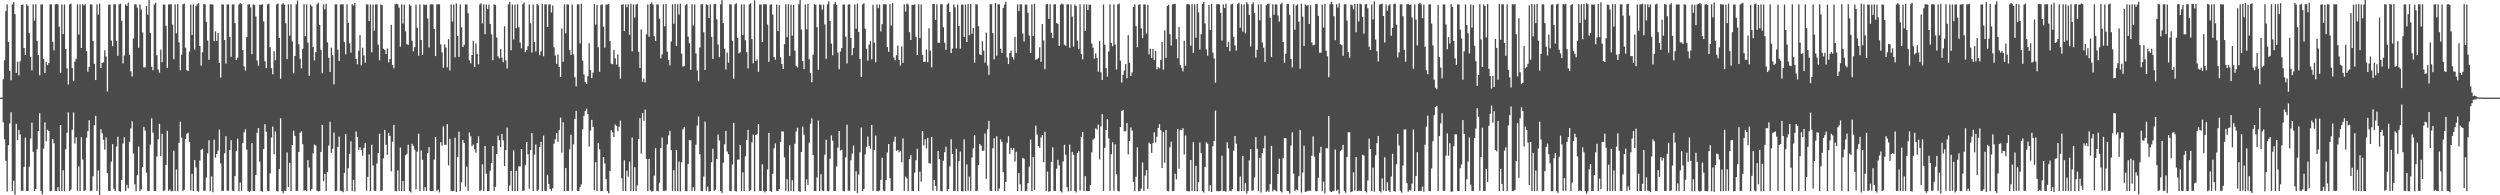 <?xml version="1.0" encoding="UTF-8"?>
<svg xmlns="http://www.w3.org/2000/svg" width="1920" height="150">
  <path d="M0 74.977h1v1.000H0zM1 74.979h1v1.000H1zM2 60.910h1v33.042H2zM3 46.208h1v60.784H3zM4 8.573h1v114.977H4zM5 3.343h1v143.695H5zM6 32.259h1v79.209H6zM7 54.544h1v40.293H7zM8 61.664h1v24.485H8zM9 3.358h1v143.306H9zM10 1.671h1v137.179H10zM11 10.928h1v138.505H11zM12 56.032h1v39.085H12zM13 47.409h1v60.209H13zM14 57.882h1v41.824H14zM15 47.112h1v56.088H15zM16 3.816h1v142.662H16zM17 3.414h1v143.156H17zM18 36.939h1v91.226H18zM19 42.172h1v63.614H19zM20 3.272h1v143.408H20zM21 4.480h1v142.224H21zM22 25.442h1v102.558H22zM23 43.712h1v62.667H23zM24 54.050h1v40.180H24zM25 3.360h1v113.213H25zM26 15.876h1v130.770H26zM27 3.268h1v141.988H27zM28 31.368h1v83.247H28zM29 42.345h1v58.321H29zM30 57.917h1v29.026H30zM31 3.361h1v143.397H31zM32 3.337h1v145.916H32zM33 45.225h1v68.935H33zM34 56.015h1v37.986H34zM35 47.508h1v60.985H35zM36 50.033h1v49.624H36zM37 48.431h1v52.151H37zM38 3.379h1v143.251H38zM39 3.334h1v143.288H39zM40 32.089h1v74.682H40zM41 38.728h1v71.374H41zM42 3.310h1v143.277H42zM43 2.906h1v143.803H43zM44 3.381h1v140.292H44zM45 20.508h1v126.109H45zM46 55.902h1v40.146H46zM47 3.425h1v143.166H47zM48 26.168h1v104.523H48zM49 3.400h1v143.435H49zM50 37.520h1v77.057H50zM51 52.492h1v49.428H51zM52 64.888h1v21.425H52zM53 3.387h1v143.281H53zM54 2.787h1v142.704H54zM55 52.335h1v47.235H55zM56 62.321h1v24.056H56zM57 47.251h1v63.010H57zM58 45.116h1v60.428H58zM59 3.326h1v143.168H59zM60 26.568h1v101.224H60zM61 3.320h1v143.344H61zM62 36.841h1v68.578H62zM63 3.298h1v119.174H63zM64 4.139h1v142.553H64zM65 3.258h1v142.878H65zM66 39.266h1v66.472H66zM67 55.146h1v45.514H67zM68 51.375h1v40.949H68zM69 3.351h1v143.248H69zM70 3.446h1v142.990H70zM71 31.544h1v103.820H71zM72 49.060h1v47.067H72zM73 61.516h1v27.452H73zM74 3.312h1v143.335H74zM75 11.212h1v119.684H75zM76 2.790h1v148.629H76zM77 52.211h1v47.021H77zM78 48.340h1v54.072H78zM79 47.839h1v59.543H79zM80 38.621h1v76.314H80zM81 43.354h1v62.208H81zM82 70.225h1v62.753H82zM83 3.533h1v143.071H83zM84 3.594h1v143.058H84zM85 31.202h1v92.938H85zM86 35.483h1v75.257H86zM87 3.287h1v141.697H87zM88 3.256h1v143.398H88zM89 31.371h1v81.176H89zM90 42.894h1v62.129H90zM91 3.383h1v143.344H91zM92 2.855h1v144.387H92zM93 15.954h1v122.251H93zM94 48.698h1v61.515H94zM95 42.657h1v62.751H95zM96 3.383h1v143.362H96zM97 4.516h1v137.461H97zM98 2.104h1v142.521H98zM99 42.136h1v66.757H99zM100 54.770h1v43.815H100zM101 58.710h1v34.371H101zM102 29.565h1v88.409H102zM103 3.299h1v138.302H103zM104 3.317h1v143.514H104zM105 5.843h1v128.774H105zM106 36.689h1v75.918H106zM107 3.349h1v143.384H107zM108 7.360h1v138.025H108zM109 24.949h1v103.281H109zM110 51.747h1v45.710H110zM111 51.710h1v48.581H111zM112 4.606h1v127.933H112zM113 11.343h1v135.197H113zM114 -1.205h1v147.872H114zM115 25.402h1v85.618H115zM116 51.244h1v39.629H116zM117 53.973h1v47.955H117zM118 3.530h1v143.124H118zM119 2.171h1v144.536H119zM120 42.465h1v77.675H120zM121 53.416h1v53.586H121zM122 55.800h1v39.347H122zM123 38.146h1v81.688H123zM124 47.748h1v55.018H124zM125 3.480h1v143.086H125zM126 3.576h1v142.723H126zM127 19.822h1v106.852H127zM128 52.183h1v48.242H128zM129 3.415h1v143.184H129zM130 3.273h1v142.130H130zM131 3.288h1v143.544H131zM132 18.881h1v127.924H132zM133 45.462h1v70.277H133zM134 3.409h1v143.236H134zM135 25.605h1v104.554H135zM136 3.171h1v143.734H136zM137 32.634h1v77.063H137zM138 53.985h1v39.487H138zM139 42.002h1v63.718H139zM140 3.372h1v143.256H140zM141 2.741h1v143.050H141zM142 36.611h1v70.163H142zM143 53.861h1v48.845H143zM144 54.557h1v47.399H144zM145 39.562h1v69.397H145zM146 3.588h1v142.702H146zM147 26.816h1v106.670H147zM148 3.443h1v143.256H148zM149 38.143h1v84.821H149zM150 4.691h1v123.858H150zM151 3.306h1v143.246H151zM152 2.353h1v144.854H152zM153 35.354h1v88.008H153zM154 50.409h1v64.635H154zM155 40.076h1v74.181H155zM156 3.147h1v143.406H156zM157 3.369h1v143.070H157zM158 16.769h1v119.619H158zM159 31.186h1v86.628H159zM160 45.961h1v61.758H160zM161 3.275h1v143.400H161zM162 3.355h1v132.108H162zM163 3.554h1v144.126H163zM164 31.617h1v75.651H164zM165 24.063h1v97.046H165zM166 31.419h1v86.831H166zM167 25.247h1v90.356H167zM168 48.348h1v51.237H168zM169 59.523h1v66.053H169zM170 3.338h1v143.251H170zM171 3.500h1v143.105H171zM172 30.731h1v86.999H172zM173 48.796h1v55.856H173zM174 3.444h1v142.883H174zM175 3.319h1v143.199H175zM176 28.357h1v86.875H176zM177 43.690h1v63.965H177zM178 3.417h1v143.010H178zM179 3.328h1v143.395H179zM180 17.762h1v117.491H180zM181 46.148h1v69.695H181zM182 44.309h1v62.263H182zM183 3.408h1v143.358H183zM184 2.429h1v137.779H184zM185 3.151h1v143.391H185zM186 38.471h1v71.525H186zM187 50.963h1v50.661H187zM188 54.185h1v45.187H188zM189 28.479h1v86.414H189zM190 3.471h1v143.116H190zM191 3.203h1v144.317H191zM192 5.699h1v140.895H192zM193 41.592h1v68.339H193zM194 3.442h1v143.203H194zM195 3.707h1v143.079H195zM196 12.655h1v121.766H196zM197 46.496h1v55.537H197zM198 50.462h1v47.886H198zM199 3.654h1v120.520H199zM200 3.715h1v142.997H200zM201 3.264h1v144.045H201zM202 16.433h1v98.057H202zM203 47.046h1v48.284H203zM204 52.323h1v48.900H204zM205 3.395h1v143.180H205zM206 2.849h1v143.863H206zM207 36.298h1v96.810H207zM208 52.379h1v53.230H208zM209 57.045h1v40.171H209zM210 39.251h1v79.170H210zM211 46.214h1v54.804H211zM212 3.368h1v143.266H212zM213 2.641h1v144.333H213zM214 29.170h1v100.694H214zM215 60.491h1v30.335H215zM216 3.361h1v143.345H216zM217 2.405h1v145.993H217zM218 3.628h1v142.871H218zM219 17.921h1v128.700H219zM220 45.406h1v71.713H220zM221 3.349h1v140.345H221zM222 27.423h1v97.640H222zM223 3.254h1v143.533H223zM224 31.854h1v79.563H224zM225 56.293h1v44.123H225zM226 42.933h1v61.400H226zM227 3.288h1v143.336H227zM228 0.399h1v146.182H228zM229 33.960h1v82.747H229zM230 45.120h1v56.863H230zM231 52.464h1v48.449H231zM232 37.439h1v73.313H232zM233 3.180h1v143.348H233zM234 27.750h1v118.195H234zM235 3.426h1v143.422H235zM236 32.760h1v90.257H236zM237 58.291h1v70.373H237zM238 3.491h1v143.058H238zM239 4.845h1v140.401H239zM240 36.163h1v81.608H240zM241 46.386h1v64.743H241zM242 40.014h1v71.814H242zM243 3.341h1v143.156H243zM244 2.006h1v144.929H244zM245 19.185h1v127.468H245zM246 38.265h1v78.432H246zM247 56.224h1v39.724H247zM248 3.363h1v135.795H248zM249 7.170h1v126.435H249zM250 2.976h1v143.607H250zM251 32.493h1v99.533H251zM252 44.377h1v67.411H252zM253 55.242h1v38.266H253zM254 36.620h1v80.746H254zM255 42.374h1v71.844H255zM256 64.766h1v37.040H256zM257 3.329h1v143.582H257zM258 3.263h1v143.288H258zM259 38.221h1v74.633H259zM260 46.896h1v58.000H260zM261 3.494h1v142.912H261zM262 3.278h1v143.399H262zM263 3.302h1v144.348H263zM264 32.377h1v100.352H264zM265 41.736h1v61.205H265zM266 3.320h1v143.432H266zM267 17.575h1v111.641H267zM268 33.271h1v84.918H268zM269 40.428h1v68.068H269zM270 3.323h1v143.482H270zM271 4.243h1v133.915H271zM272 2.281h1v144.837H272zM273 45.268h1v55.706H273zM274 49.377h1v55.908H274zM275 39.000h1v76.122H275zM276 26.908h1v86.212H276zM277 50.243h1v65.121H277zM278 36.647h1v83.011H278zM279 42.483h1v71.041H279zM280 48.169h1v61.596H280zM281 3.345h1v143.023H281zM282 3.416h1v132.437H282zM283 16.136h1v102.538H283zM284 3.384h1v143.303H284zM285 40.149h1v71.027H285zM286 3.489h1v123.579H286zM287 23.618h1v122.888H287zM288 3.440h1v143.236H288zM289 3.400h1v122.118H289zM290 34.258h1v83.229H290zM291 46.245h1v56.484H291zM292 3.412h1v143.256H292zM293 3.939h1v142.388H293zM294 37.443h1v84.153H294zM295 38.303h1v61.436H295zM296 41.553h1v69.632H296zM297 37.328h1v81.606H297zM298 47.940h1v54.040H298zM299 45.283h1v59.111H299zM300 19.025h1v112.614H300zM301 49.911h1v58.928H301zM302 52.432h1v43.501H302zM303 3.350h1v143.219H303zM304 2.830h1v144.083H304zM305 3.345h1v127.538H305zM306 5.857h1v140.797H306zM307 35.829h1v77.459H307zM308 3.351h1v143.355H308zM309 18.084h1v120.999H309zM310 3.559h1v143.240H310zM311 24.118h1v95.218H311zM312 33.898h1v84.209H312zM313 34.579h1v76.579H313zM314 3.323h1v143.290H314zM315 4.463h1v143.388H315zM316 31.328h1v79.100H316zM317 39.443h1v72.651H317zM318 36.217h1v78.705H318zM319 3.599h1v141.864H319zM320 21.283h1v95.215H320zM321 42.785h1v59.938H321zM322 3.353h1v143.372H322zM323 30.697h1v84.851H323zM324 42.164h1v80.553H324zM325 3.350h1v143.312H325zM326 3.929h1v139.724H326zM327 3.579h1v143.066H327zM328 14.208h1v103.324H328zM329 36.502h1v76.449H329zM330 3.452h1v143.206H330zM331 3.271h1v143.498H331zM332 3.338h1v143.370H332zM333 22.276h1v100.226H333zM334 43.069h1v62.134H334zM335 3.354h1v143.129H335zM336 3.263h1v142.345H336zM337 3.299h1v144.452H337zM338 34.048h1v75.157H338zM339 40.192h1v71.603H339zM340 51.950h1v45.123H340zM341 34.056h1v77.004H341zM342 36.497h1v74.769H342zM343 51.692h1v43.660H343zM344 30.072h1v96.957H344zM345 54.093h1v52.506H345zM346 3.365h1v143.260H346zM347 16.504h1v130.307H347zM348 3.424h1v143.232H348zM349 44.040h1v61.756H349zM350 2.641h1v144.811H350zM351 27.637h1v92.888H351zM352 43.686h1v57.421H352zM353 3.371h1v143.469H353zM354 20.998h1v118.929H354zM355 36.147h1v71.409H355zM356 34.534h1v75.305H356zM357 3.406h1v139.943H357zM358 3.390h1v124.581H358zM359 10.137h1v136.428H359zM360 46.286h1v55.381H360zM361 48.660h1v56.036H361zM362 42.230h1v70.060H362zM363 31.362h1v79.615H363zM364 51.419h1v63.179H364zM365 33.412h1v83.882H365zM366 41.353h1v68.491H366zM367 49.332h1v55.372H367zM368 3.438h1v143.200H368zM369 2.512h1v143.561H369zM370 17.959h1v108.222H370zM371 3.319h1v143.358H371zM372 26.248h1v85.805H372zM373 3.407h1v130.006H373zM374 6.988h1v139.681H374zM375 3.544h1v143.170H375zM376 18.377h1v112.810H376zM377 26.397h1v98.719H377zM378 46.190h1v65.862H378zM379 3.355h1v143.201H379zM380 3.852h1v139.606H380zM381 28.766h1v89.502H381zM382 43.234h1v60.942H382zM383 44.852h1v62.851H383zM384 37.780h1v75.231H384zM385 44.283h1v58.630H385zM386 47.772h1v60.054H386zM387 20.161h1v107.420H387zM388 46.393h1v68.842H388zM389 52.628h1v45.379H389zM390 3.374h1v143.311H390zM391 1.446h1v140.969H391zM392 38.613h1v92.637H392zM393 3.490h1v143.034H393zM394 30.294h1v85.172H394zM395 3.470h1v143.222H395zM396 21.684h1v109.525H396zM397 3.234h1v143.512H397zM398 20.915h1v106.904H398zM399 32.682h1v95.061H399zM400 37.180h1v77.287H400zM401 3.312h1v143.374H401zM402 1.971h1v144.223H402zM403 40.157h1v86.687H403zM404 38.433h1v70.631H404zM405 35.405h1v83.146H405zM406 3.367h1v141.509H406zM407 17.843h1v97.427H407zM408 40.333h1v61.915H408zM409 3.442h1v143.273H409zM410 32.322h1v86.511H410zM411 39.532h1v71.480H411zM412 3.178h1v143.456H412zM413 4.106h1v141.624H413zM414 42.356h1v70.526H414zM415 39.412h1v69.555H415zM416 2.847h1v143.825H416zM417 43.218h1v60.936H417zM418 3.317h1v143.273H418zM419 3.402h1v143.296H419zM420 20.689h1v113.577H420zM421 3.406h1v137.836H421zM422 3.322h1v141.792H422zM423 9.641h1v136.950H423zM424 4.226h1v140.333H424zM425 36.310h1v74.047H425zM426 42.662h1v64.302H426zM427 49.032h1v53.191H427zM428 41.866h1v67.033H428zM429 51.470h1v48.421H429zM430 59.133h1v31.162H430zM431 21.894h1v95.349H431zM432 47.443h1v46.441H432zM433 3.312h1v143.469H433zM434 25.592h1v103.467H434zM435 3.305h1v143.360H435zM436 3.506h1v143.110H436zM437 38.336h1v76.421H437zM438 42.086h1v61.422H438zM439 3.471h1v143.077H439zM440 41.734h1v69.175H440zM441 59.267h1v32.175H441zM442 66.317h1v18.851H442zM443 3.375h1v143.246H443zM444 3.341h1v143.338H444zM445 33.322h1v110.468H445zM446 2.852h1v138.716H446zM447 46.573h1v52.828H447zM448 57.200h1v31.788H448zM449 62.920h1v22.314H449zM450 64.496h1v18.950H450zM451 58.565h1v29.019H451zM452 33.225h1v79.318H452zM453 53.790h1v46.526H453zM454 59.886h1v32.195H454zM455 55.757h1v41.729H455zM456 3.145h1v143.005H456zM457 18.916h1v105.684H457zM458 3.726h1v143.091H458zM459 36.368h1v73.334H459zM460 55.131h1v59.508H460zM461 3.734h1v142.991H461zM462 3.288h1v143.410H462zM463 20.527h1v100.075H463zM464 36.605h1v88.987H464zM465 3.492h1v134.107H465zM466 3.471h1v143.190H466zM467 3.029h1v145.343H467zM468 31.547h1v99.721H468zM469 48.938h1v51.079H469zM470 49.328h1v52.372H470zM471 38.315h1v66.971H471zM472 44.803h1v50.893H472zM473 49.599h1v47.081H473zM474 41.844h1v58.974H474zM475 51.421h1v45.851H475zM476 60.374h1v32.286H476zM477 3.691h1v133.219H477zM478 3.191h1v143.416H478zM479 23.858h1v99.316H479zM480 3.396h1v143.348H480zM481 5.558h1v125.590H481zM482 3.276h1v132.385H482zM483 26.740h1v97.380H483zM484 2.892h1v143.736H484zM485 39.455h1v66.192H485zM486 3.447h1v143.221H486zM487 13.542h1v114.926H487zM488 3.477h1v143.232H488zM489 2.965h1v139.430H489zM490 39.843h1v66.903H490zM491 52.164h1v38.548H491zM492 22.652h1v95.337H492zM493 62.860h1v24.096H493zM494 60.326h1v32.426H494zM495 63.355h1v20.849H495zM496 26.369h1v95.647H496zM497 3.437h1v143.291H497zM498 28.089h1v93.994H498zM499 3.125h1v143.120H499zM500 1.876h1v145.218H500zM501 3.478h1v143.285H501zM502 27.762h1v107.163H502zM503 31.427h1v82.339H503zM504 3.386h1v143.210H504zM505 3.425h1v143.429H505zM506 14.367h1v125.901H506zM507 44.911h1v68.798H507zM508 41.794h1v63.884H508zM509 3.280h1v143.316H509zM510 20.180h1v126.342H510zM511 3.057h1v143.264H511zM512 39.723h1v71.196H512zM513 46.128h1v57.839H513zM514 50.204h1v50.301H514zM515 31.868h1v83.439H515zM516 3.324h1v143.269H516zM517 18.261h1v112.450H517zM518 2.996h1v143.824H518zM519 35.313h1v79.882H519zM520 3.310h1v143.356H520zM521 11.149h1v112.927H521zM522 2.859h1v144.159H522zM523 41.168h1v83.469H523zM524 51.126h1v48.276H524zM525 50.732h1v46.910H525zM526 3.936h1v142.668H526zM527 3.021h1v143.798H527zM528 28.130h1v97.807H528zM529 33.217h1v74.404H529zM530 53.644h1v54.174H530zM531 3.292h1v143.317H531zM532 19.607h1v124.118H532zM533 3.353h1v143.228H533zM534 41.080h1v70.027H534zM535 54.136h1v42.293H535zM536 62.371h1v27.148H536zM537 36.378h1v82.055H537zM538 3.360h1v143.238H538zM539 3.099h1v143.651H539zM540 24.790h1v110.746H540zM541 53.791h1v39.659H541zM542 3.350h1v143.200H542zM543 3.902h1v139.499H543zM544 13.838h1v133.267H544zM545 3.365h1v143.380H545zM546 28.291h1v96.284H546zM547 45.282h1v68.977H547zM548 3.249h1v143.368H548zM549 2.941h1v142.762H549zM550 14.827h1v107.364H550zM551 34.126h1v69.175H551zM552 43.918h1v64.036H552zM553 3.303h1v143.375H553zM554 -2.175h1v150.465H554zM555 17.775h1v107.197H555zM556 37.377h1v73.447H556zM557 53.332h1v47.172H557zM558 40.390h1v75.981H558zM559 48.179h1v70.213H559zM560 3.290h1v143.341H560zM561 3.390h1v143.421H561zM562 31.309h1v95.034H562zM563 60.480h1v33.907H563zM564 3.299h1v143.367H564zM565 2.553h1v144.545H565zM566 29.191h1v93.451H566zM567 40.954h1v81.580H567zM568 40.126h1v71.242H568zM569 3.370h1v143.455H569zM570 26.939h1v105.410H570zM571 3.383h1v143.302H571zM572 30.867h1v89.132H572zM573 40.050h1v67.370H573zM574 52.525h1v47.219H574zM575 3.314h1v143.340H575zM576 2.535h1v143.600H576zM577 30.071h1v79.179H577zM578 48.616h1v54.733H578zM579 0.273h1v146.668H579zM580 46.880h1v56.834H580zM581 45.614h1v57.386H581zM582 55.120h1v40.117H582zM583 3.436h1v143.195H583zM584 3.447h1v143.206H584zM585 32.314h1v93.855H585zM586 3.289h1v143.232H586zM587 3.278h1v144.490H587zM588 3.362h1v143.314H588zM589 18.917h1v111.233H589zM590 47.464h1v54.639H590zM591 3.573h1v143.074H591zM592 3.260h1v144.079H592zM593 11.142h1v122.332H593zM594 43.769h1v70.172H594zM595 45.855h1v64.297H595zM596 3.464h1v143.067H596zM597 23.883h1v122.828H597zM598 3.920h1v141.288H598zM599 43.964h1v64.970H599zM600 49.138h1v51.750H600zM601 53.008h1v47.965H601zM602 33.898h1v86.926H602zM603 3.255h1v143.274H603zM604 28.533h1v109.022H604zM605 3.285h1v143.778H605zM606 42.944h1v68.634H606zM607 3.520h1v143.137H607zM608 27.387h1v111.050H608zM609 3.765h1v143.156H609zM610 38.920h1v71.514H610zM611 50.524h1v50.435H611zM612 51.846h1v46.278H612zM613 3.267h1v143.373H613zM614 -3.331h1v150.745H614zM615 22.644h1v94.094H615zM616 46.895h1v50.309H616zM617 53.114h1v50.371H617zM618 3.446h1v143.239H618zM619 22.507h1v115.240H619zM620 3.052h1v138.956H620zM621 45.508h1v64.052H621zM622 56.156h1v38.946H622zM623 63.135h1v27.736H623zM624 42.050h1v77.036H624zM625 3.263h1v143.361H625zM626 3.631h1v143.148H626zM627 20.817h1v115.429H627zM628 53.582h1v38.978H628zM629 3.382h1v143.258H629zM630 3.681h1v130.145H630zM631 7.424h1v138.899H631zM632 3.532h1v143.234H632zM633 18.788h1v99.974H633zM634 45.157h1v62.186H634zM635 3.349h1v143.309H635zM636 1.127h1v145.753H636zM637 16.129h1v105.759H637zM638 33.463h1v70.509H638zM639 42.430h1v65.652H639zM640 3.273h1v143.362H640zM641 1.556h1v145.184H641zM642 3.813h1v124.028H642zM643 40.418h1v73.003H643zM644 53.140h1v47.491H644zM645 39.633h1v75.937H645zM646 36.955h1v78.074H646zM647 3.520h1v143.025H647zM648 3.443h1v143.536H648zM649 28.093h1v92.786H649zM650 48.704h1v47.074H650zM651 3.499h1v142.971H651zM652 3.257h1v143.179H652zM653 29.109h1v93.994H653zM654 42.456h1v75.569H654zM655 36.799h1v74.969H655zM656 3.444h1v143.137H656zM657 21.982h1v109.497H657zM658 2.769h1v145.401H658zM659 24.513h1v109.514H659zM660 45.346h1v71.589H660zM661 59.081h1v38.861H661zM662 3.378h1v143.324H662zM663 2.489h1v142.616H663zM664 21.994h1v96.609H664zM665 37.417h1v75.407H665zM666 46.592h1v58.276H666zM667 34.329h1v77.769H667zM668 31.441h1v82.816H668zM669 45.548h1v50.441H669zM670 3.733h1v142.885H670zM671 32.825h1v82.443H671zM672 47.841h1v56.323H672zM673 3.416h1v143.291H673zM674 6.248h1v140.673H674zM675 3.491h1v142.862H675zM676 24.188h1v113.955H676zM677 18.559h1v102.611H677zM678 3.340h1v143.054H678zM679 3.262h1v143.486H679zM680 3.358h1v134.998H680zM681 36.059h1v81.058H681zM682 39.798h1v70.793H682zM683 3.297h1v133.525H683zM684 19.670h1v127.069H684zM685 2.345h1v144.227H685zM686 44.155h1v64.500H686zM687 46.227h1v58.796H687zM688 42.407h1v73.522H688zM689 34.921h1v80.199H689zM690 46.077h1v70.867H690zM691 50.313h1v65.447H691zM692 35.632h1v88.986H692zM693 48.279h1v57.992H693zM694 3.336h1v143.150H694zM695 8.840h1v126.774H695zM696 2.694h1v134.278H696zM697 3.503h1v143.258H697zM698 24.677h1v97.526H698zM699 30.738h1v88.442H699zM700 3.726h1v142.849H700zM701 3.760h1v143.104H701zM702 3.372h1v129.203H702zM703 28.249h1v94.772H703zM704 42.253h1v72.021H704zM705 3.266h1v143.427H705zM706 29.295h1v102.553H706zM707 3.407h1v136.099H707zM708 42.029h1v58.632H708zM709 47.570h1v64.123H709zM710 47.360h1v59.594H710zM711 38.030h1v75.992H711zM712 47.817h1v58.059H712zM713 21.641h1v103.642H713zM714 38.920h1v86.726H714zM715 51.704h1v53.443H715zM716 3.133h1v143.290H716zM717 3.052h1v135.170H717zM718 15.349h1v127.528H718zM719 3.363h1v143.451H719zM720 32.847h1v83.109H720zM721 32.878h1v89.302H721zM722 3.255h1v143.389H722zM723 3.252h1v143.634H723zM724 20.889h1v102.617H724zM725 32.812h1v84.058H725zM726 38.283h1v74.410H726zM727 3.391h1v143.189H727zM728 2.397h1v142.911H728zM729 9.197h1v118.561H729zM730 40.756h1v66.135H730zM731 37.301h1v80.915H731zM732 3.394h1v143.189H732zM733 5.619h1v140.932H733zM734 37.157h1v77.176H734zM735 3.469h1v143.358H735zM736 19.971h1v103.644H736zM737 37.386h1v78.995H737zM738 3.568h1v143.082H738zM739 3.408h1v143.596H739zM740 28.378h1v78.612H740zM741 3.458h1v143.250H741zM742 32.275h1v94.034H742zM743 3.050h1v143.439H743zM744 27.027h1v108.608H744zM745 2.957h1v143.650H745zM746 25.924h1v95.085H746zM747 21.440h1v92.526H747zM748 48.123h1v55.496H748zM749 3.221h1v143.351H749zM750 3.458h1v143.152H750zM751 20.175h1v106.670H751zM752 41.668h1v68.956H752zM753 42.278h1v69.570H753zM754 31.680h1v84.222H754zM755 38.878h1v76.770H755zM756 48.146h1v54.368H756zM757 25.053h1v112.244H757zM758 50.385h1v48.898H758zM759 57.439h1v35.367H759zM760 3.241h1v143.316H760zM761 3.321h1v143.384H761zM762 25.390h1v88.441H762zM763 45.550h1v60.620H763zM764 2.240h1v144.515H764zM765 42.803h1v61.852H765zM766 3.351h1v143.438H766zM767 3.357h1v141.330H767zM768 37.420h1v69.585H768zM769 40.674h1v68.386H769zM770 6.106h1v126.071H770zM771 3.459h1v143.217H771zM772 1.363h1v138.352H772zM773 44.151h1v65.510H773zM774 49.214h1v55.323H774zM775 40.802h1v77.405H775zM776 38.876h1v74.866H776zM777 43.794h1v71.433H777zM778 45.655h1v67.997H778zM779 28.294h1v95.700H779zM780 40.770h1v75.830H780zM781 3.371h1v143.369H781zM782 8.504h1v124.400H782zM783 3.267h1v138.307H783zM784 3.254h1v143.251H784zM785 25.775h1v95.454H785zM786 31.844h1v90.049H786zM787 3.463h1v143.361H787zM788 3.475h1v143.068H788zM789 9.844h1v130.860H789zM790 27.341h1v100.663H790zM791 40.761h1v66.457H791zM792 3.313h1v143.365H792zM793 27.581h1v92.926H793zM794 2.915h1v142.974H794zM795 45.898h1v50.579H795zM796 45.465h1v57.941H796zM797 44.412h1v67.713H797zM798 36.275h1v77.234H798zM799 47.491h1v58.189H799zM800 18.493h1v85.205H800zM801 31.087h1v93.505H801zM802 53.146h1v48.093H802zM803 3.265h1v143.348H803zM804 3.094h1v128.710H804zM805 14.515h1v132.785H805zM806 3.236h1v143.434H806zM807 25.159h1v99.224H807zM808 29.195h1v83.890H808zM809 3.384h1v143.194H809zM810 3.274h1v143.366H810zM811 17.665h1v111.889H811zM812 18.346h1v104.425H812zM813 35.270h1v91.654H813zM814 3.569h1v143.032H814zM815 2.705h1v145.178H815zM816 3.360h1v120.641H816zM817 34.303h1v76.836H817zM818 35.231h1v83.633H818zM819 3.312h1v140.437H819zM820 3.345h1v143.665H820zM821 36.679h1v74.400H821zM822 3.418h1v143.157H822zM823 12.738h1v103.885H823zM824 35.813h1v83.112H824zM825 3.518h1v143.118H825zM826 4.670h1v143.127H826zM827 31.185h1v86.297H827zM828 37.733h1v78.372H828zM829 3.275h1v143.100H829zM830 41.416h1v63.627H830zM831 45.504h1v55.925H831zM832 3.350h1v143.279H832zM833 23.767h1v111.480H833zM834 3.333h1v143.357H834zM835 7.656h1v139.014H835zM836 3.658h1v142.976H836zM837 3.620h1v138.453H837zM838 33.432h1v83.581H838zM839 36.611h1v70.632H839zM840 45.093h1v61.211H840zM841 40.937h1v57.667H841zM842 44.461h1v55.122H842zM843 55.059h1v40.638H843zM844 31.590h1v90.823H844zM845 55.481h1v41.588H845zM846 61.434h1v26.228H846zM847 3.442h1v143.184H847zM848 34.309h1v79.279H848zM849 52.345h1v47.478H849zM850 58.817h1v32.586H850zM851 39.563h1v66.728H851zM852 3.281h1v143.261H852zM853 33.091h1v85.376H853zM854 35.541h1v73.698H854zM855 3.426h1v143.131H855zM856 34.187h1v76.637H856zM857 53.328h1v80.478H857zM858 3.366h1v143.141H858zM859 2.713h1v144.355H859zM860 46.594h1v50.901H860zM861 63.379h1v21.762H861zM862 57.541h1v26.999H862zM863 54.116h1v46.814H863zM864 49.257h1v51.578H864zM865 60.068h1v34.404H865zM866 27.026h1v91.505H866zM867 48.161h1v60.092H867zM868 58.294h1v39.585H868zM869 55.672h1v44.697H869zM870 5.393h1v134.285H870zM871 3.374h1v143.378H871zM872 20.120h1v115.624H872zM873 36.313h1v76.824H873zM874 3.678h1v143.200H874zM875 3.293h1v143.250H875zM876 21.751h1v123.114H876zM877 29.303h1v95.515H877zM878 3.433h1v143.187H878zM879 3.405h1v131.411H879zM880 25.840h1v104.869H880zM881 3.635h1v141.474H881zM882 41.782h1v67.760H882zM883 37.372h1v73.231H883zM884 44.467h1v72.939H884zM885 37.537h1v72.275H885zM886 46.100h1v55.474H886zM887 39.072h1v70.344H887zM888 53.238h1v51.778H888zM889 51.508h1v46.762H889zM890 52.526h1v42.832H890zM891 46.054h1v53.944H891zM892 32.262h1v96.800H892zM893 53.504h1v47.914H893zM894 23.275h1v101.687H894zM895 44.468h1v55.366H895zM896 4.549h1v142.082H896zM897 3.667h1v143.234H897zM898 26.262h1v86.950H898zM899 34.974h1v73.835H899zM900 3.305h1v143.475H900zM901 3.184h1v143.438H901zM902 2.850h1v130.616H902zM903 29.986h1v107.802H903zM904 44.755h1v54.432H904zM905 20.655h1v108.999H905zM906 49.810h1v49.822H906zM907 52.134h1v47.726H907zM908 54.805h1v43.659H908zM909 31.316h1v87.358H909zM910 50.524h1v53.591H910zM911 3.256h1v143.312H911zM912 3.162h1v143.706H912zM913 3.497h1v143.424H913zM914 35.064h1v87.813H914zM915 3.214h1v143.434H915zM916 40.608h1v68.541H916zM917 3.334h1v143.350H917zM918 28.963h1v98.475H918zM919 3.050h1v143.889H919zM920 9.453h1v130.388H920zM921 38.069h1v71.378H921zM922 26.292h1v91.131H922zM923 3.067h1v143.760H923zM924 1.341h1v146.553H924zM925 17.989h1v110.155H925zM926 38.046h1v71.279H926zM927 42.729h1v67.630H927zM928 3.798h1v142.985H928zM929 23.112h1v119.058H929zM930 2.910h1v144.517H930zM931 40.326h1v71.956H931zM932 44.910h1v63.317H932zM933 63.548h1v21.404H933zM934 3.284h1v143.459H934zM935 3.107h1v143.792H935zM936 3.358h1v143.489H936zM937 9.905h1v136.740H937zM938 31.243h1v88.314H938zM939 3.406h1v143.318H939zM940 6.098h1v140.527H940zM941 2.893h1v144.392H941zM942 36.041h1v73.214H942zM943 32.080h1v81.871H943zM944 39.272h1v107.272H944zM945 3.412h1v143.402H945zM946 2.860h1v142.367H946zM947 28.282h1v87.469H947zM948 34.860h1v69.564H948zM949 38.841h1v71.523H949zM950 3.178h1v143.658H950zM951 2.169h1v144.683H951zM952 21.321h1v114.269H952zM953 3.238h1v143.431H953zM954 24.195h1v95.585H954zM955 3.404h1v143.166H955zM956 25.626h1v114.956H956zM957 1.670h1v146.958H957zM958 3.179h1v143.390H958zM959 11.534h1v111.668H959zM960 35.635h1v78.907H960zM961 3.229h1v143.287H961zM962 1.768h1v144.419H962zM963 9.806h1v126.504H963zM964 44.217h1v61.115H964zM965 38.220h1v76.044H965zM966 3.427h1v143.422H966zM967 15.611h1v105.624H967zM968 3.223h1v144.698H968zM969 32.687h1v84.940H969zM970 36.590h1v77.327H970zM971 47.574h1v56.748H971zM972 3.989h1v143.300H972zM973 3.147h1v143.119H973zM974 2.692h1v144.619H974zM975 13.683h1v127.785H975zM976 43.835h1v68.179H976zM977 3.278h1v143.730H977zM978 11.327h1v134.326H978zM979 3.401h1v142.835H979zM980 3.424h1v143.636H980zM981 11.867h1v121.754H981zM982 16.545h1v105.410H982zM983 3.287h1v143.456H983zM984 2.072h1v145.757H984zM985 32.275h1v89.177H985zM986 48.220h1v57.832H986zM987 41.325h1v64.884H987zM988 3.148h1v143.499H988zM989 2.982h1v143.833H989zM990 11.276h1v137.343H990zM991 45.303h1v66.443H991zM992 51.753h1v49.817H992zM993 3.325h1v129.992H993zM994 22.882h1v123.863H994zM995 4.275h1v141.283H995zM996 3.378h1v142.792H996zM997 16.576h1v118.677H997zM998 52.717h1v47.096H998zM999 2.812h1v145.087H999zM1000 12.817h1v119.681H1000zM1001 35.382h1v76.566H1001zM1002 3.366h1v143.963H1002zM1003 4.392h1v142.716H1003zM1004 3.803h1v142.762H1004zM1005 18.357h1v127.993H1005zM1006 4.020h1v142.541H1006zM1007 32.559h1v87.114H1007zM1008 34.827h1v69.938H1008zM1009 34.333h1v85.966H1009zM1010 3.240h1v143.663H1010zM1011 2.863h1v143.903H1011zM1012 12.182h1v124.320H1012zM1013 40.471h1v76.847H1013zM1014 40.503h1v72.221H1014zM1015 3.516h1v143.173H1015zM1016 21.162h1v118.375H1016zM1017 2.946h1v145.459H1017zM1018 39.023h1v74.729H1018zM1019 43.245h1v70.680H1019zM1020 59.278h1v29.795H1020zM1021 3.312h1v143.517H1021zM1022 1.309h1v146.127H1022zM1023 3.293h1v143.666H1023zM1024 12.425h1v134.007H1024zM1025 30.855h1v84.009H1025zM1026 3.264h1v143.279H1026zM1027 5.811h1v139.845H1027zM1028 2.631h1v146.205H1028zM1029 34.020h1v82.053H1029zM1030 34.654h1v80.305H1030zM1031 42.917h1v68.413H1031zM1032 3.343h1v143.294H1032zM1033 3.226h1v144.870H1033zM1034 15.704h1v104.908H1034zM1035 40.045h1v61.559H1035zM1036 44.355h1v57.222H1036zM1037 3.458h1v144.033H1037zM1038 4.056h1v142.917H1038zM1039 7.132h1v125.223H1039zM1040 2.999h1v143.443H1040zM1041 24.779h1v95.857H1041zM1042 3.087h1v143.604H1042zM1043 16.360h1v130.147H1043zM1044 2.810h1v143.602H1044zM1045 3.358h1v143.321H1045zM1046 12.946h1v105.866H1046zM1047 25.868h1v93.705H1047zM1048 3.376h1v143.472H1048zM1049 3.138h1v144.721H1049zM1050 6.326h1v132.262H1050zM1051 35.783h1v70.711H1051zM1052 38.427h1v76.077H1052zM1053 3.373h1v143.396H1053zM1054 15.043h1v113.721H1054zM1055 1.042h1v146.177H1055zM1056 30.417h1v88.887H1056zM1057 39.269h1v70.672H1057zM1058 47.215h1v57.166H1058zM1059 3.473h1v143.226H1059zM1060 3.281h1v144.520H1060zM1061 2.838h1v134.265H1061zM1062 12.286h1v134.097H1062zM1063 32.673h1v88.114H1063zM1064 3.451h1v143.254H1064zM1065 8.284h1v131.682H1065zM1066 4.235h1v142.010H1066zM1067 3.156h1v144.362H1067zM1068 27.496h1v108.101H1068zM1069 21.495h1v96.636H1069zM1070 3.189h1v143.543H1070zM1071 2.761h1v144.390H1071zM1072 18.923h1v107.188H1072zM1073 44.156h1v58.582H1073zM1074 40.152h1v71.576H1074zM1075 3.374h1v143.114H1075zM1076 3.238h1v144.784H1076zM1077 12.452h1v114.604H1077zM1078 38.290h1v61.182H1078zM1079 47.428h1v52.026H1079zM1080 3.251h1v137.410H1080zM1081 3.101h1v144.146H1081zM1082 3.786h1v142.238H1082zM1083 3.551h1v142.733H1083zM1084 13.460h1v127.555H1084zM1085 52.831h1v46.713H1085zM1086 3.343h1v143.354H1086zM1087 14.988h1v120.210H1087zM1088 34.853h1v81.995H1088zM1089 3.102h1v143.615H1089zM1090 2.172h1v144.397H1090zM1091 3.393h1v143.219H1091zM1092 13.931h1v129.362H1092zM1093 3.478h1v143.744H1093zM1094 35.952h1v75.144H1094zM1095 53.916h1v43.297H1095zM1096 56.911h1v31.888H1096zM1097 3.368h1v143.265H1097zM1098 3.307h1v143.568H1098zM1099 18.080h1v111.296H1099zM1100 34.793h1v73.637H1100zM1101 61.237h1v27.209H1101zM1102 67.395h1v14.793H1102zM1103 68.573h1v12.740H1103zM1104 3.802h1v142.997H1104zM1105 43.814h1v60.701H1105zM1106 51.840h1v42.940H1106zM1107 60.173h1v26.885H1107zM1108 3.367h1v143.202H1108zM1109 3.497h1v143.033H1109zM1110 18.774h1v100.817H1110zM1111 37.778h1v64.664H1111zM1112 28.526h1v91.071H1112zM1113 33.398h1v76.642H1113zM1114 3.105h1v144.182H1114zM1115 5.259h1v141.773H1115zM1116 31.362h1v80.951H1116zM1117 44.785h1v58.403H1117zM1118 49.904h1v53.282H1118zM1119 3.342h1v143.275H1119zM1120 3.403h1v143.314H1120zM1121 22.726h1v106.441H1121zM1122 29.532h1v96.766H1122zM1123 61.255h1v30.945H1123zM1124 39.421h1v63.466H1124zM1125 3.403h1v143.324H1125zM1126 19.184h1v118.538H1126zM1127 25.601h1v98.571H1127zM1128 41.065h1v64.488H1128zM1129 3.395h1v138.382H1129zM1130 21.192h1v125.404H1130zM1131 3.780h1v143.025H1131zM1132 35.120h1v70.907H1132zM1133 47.011h1v51.707H1133zM1134 66.001h1v17.054H1134zM1135 57.597h1v32.123H1135zM1136 3.249h1v143.243H1136zM1137 30.287h1v90.412H1137zM1138 51.383h1v46.738H1138zM1139 3.406h1v143.178H1139zM1140 4.650h1v142.021H1140zM1141 28.727h1v101.033H1141zM1142 3.144h1v136.602H1142zM1143 52.861h1v43.755H1143zM1144 58.427h1v28.949H1144zM1145 68.045h1v13.054H1145zM1146 58.229h1v35.961H1146zM1147 66.792h1v18.575H1147zM1148 29.893h1v85.314H1148zM1149 36.805h1v79.468H1149zM1150 61.234h1v31.649H1150zM1151 2.960h1v143.772H1151zM1152 30.499h1v99.143H1152zM1153 3.274h1v137.975H1153zM1154 3.285h1v143.357H1154zM1155 32.956h1v82.682H1155zM1156 42.855h1v70.317H1156zM1157 3.313h1v143.464H1157zM1158 53.659h1v42.600H1158zM1159 59.454h1v28.988H1159zM1160 67.154h1v14.663H1160zM1161 3.131h1v143.556H1161zM1162 3.422h1v143.236H1162zM1163 3.131h1v142.668H1163zM1164 26.300h1v97.471H1164zM1165 58.594h1v35.967H1165zM1166 13.991h1v122.617H1166zM1167 55.444h1v35.379H1167zM1168 64.643h1v17.713H1168zM1169 63.679h1v21.669H1169zM1170 35.357h1v77.177H1170zM1171 52.418h1v44.815H1171zM1172 51.413h1v48.426H1172zM1173 48.975h1v60.524H1173zM1174 4.153h1v138.115H1174zM1175 45.893h1v63.099H1175zM1176 3.177h1v143.493H1176zM1177 27.881h1v89.546H1177zM1178 3.311h1v143.464H1178zM1179 17.766h1v113.226H1179zM1180 2.984h1v143.687H1180zM1181 31.212h1v82.835H1181zM1182 54.207h1v39.310H1182zM1183 41.380h1v65.711H1183zM1184 3.200h1v143.686H1184zM1185 3.417h1v143.155H1185zM1186 17.780h1v113.672H1186zM1187 35.885h1v76.894H1187zM1188 42.611h1v67.668H1188zM1189 26.557h1v91.865H1189zM1190 37.115h1v88.360H1190zM1191 3.619h1v143.272H1191zM1192 3.329h1v143.505H1192zM1193 19.181h1v102.318H1193zM1194 33.510h1v84.111H1194zM1195 3.434h1v143.370H1195zM1196 2.883h1v145.227H1196zM1197 38.191h1v82.201H1197zM1198 40.958h1v63.203H1198zM1199 44.600h1v66.295H1199zM1200 3.193h1v143.453H1200zM1201 3.475h1v133.317H1201zM1202 3.033h1v143.451H1202zM1203 37.713h1v71.252H1203zM1204 52.579h1v52.772H1204zM1205 54.488h1v43.895H1205zM1206 3.927h1v142.751H1206zM1207 3.092h1v137.081H1207zM1208 39.100h1v69.208H1208zM1209 41.311h1v61.373H1209zM1210 43.991h1v61.482H1210zM1211 31.397h1v88.733H1211zM1212 3.199h1v143.404H1212zM1213 17.568h1v128.665H1213zM1214 3.287h1v143.468H1214zM1215 30.142h1v83.062H1215zM1216 3.056h1v113.929H1216zM1217 15.107h1v131.577H1217zM1218 2.524h1v146.282H1218zM1219 3.302h1v143.626H1219zM1220 27.425h1v102.655H1220zM1221 25.344h1v100.642H1221zM1222 3.438h1v143.209H1222zM1223 3.574h1v143.171H1223zM1224 3.454h1v130.929H1224zM1225 33.920h1v83.054H1225zM1226 28.770h1v81.668H1226zM1227 3.086h1v143.575H1227zM1228 28.538h1v108.603H1228zM1229 1.836h1v143.504H1229zM1230 33.568h1v75.383H1230zM1231 46.964h1v62.135H1231zM1232 47.615h1v55.033H1232zM1233 29.403h1v84.119H1233zM1234 3.523h1v143.263H1234zM1235 3.662h1v122.809H1235zM1236 7.321h1v139.292H1236zM1237 40.265h1v74.071H1237zM1238 3.243h1v143.307H1238zM1239 20.425h1v110.483H1239zM1240 3.139h1v143.589H1240zM1241 41.955h1v70.640H1241zM1242 46.038h1v56.372H1242zM1243 41.635h1v74.158H1243zM1244 3.406h1v143.110H1244zM1245 3.243h1v143.449H1245zM1246 11.958h1v121.977H1246zM1247 35.835h1v82.420H1247zM1248 41.235h1v72.920H1248zM1249 3.295h1v143.309H1249zM1250 2.883h1v140.261H1250zM1251 12.050h1v134.082H1251zM1252 43.037h1v73.961H1252zM1253 43.053h1v63.356H1253zM1254 48.290h1v52.405H1254zM1255 26.590h1v87.120H1255zM1256 50.757h1v48.014H1256zM1257 3.424h1v143.213H1257zM1258 23.659h1v109.835H1258zM1259 3.329h1v143.462H1259zM1260 3.341h1v143.337H1260zM1261 2.754h1v138.391H1261zM1262 27.045h1v88.224H1262zM1263 3.261h1v143.340H1263zM1264 15.650h1v120.607H1264zM1265 3.245h1v143.078H1265zM1266 5.509h1v141.217H1266zM1267 3.269h1v144.339H1267zM1268 28.272h1v91.881H1268zM1269 49.534h1v57.523H1269zM1270 41.362h1v67.166H1270zM1271 3.449h1v143.254H1271zM1272 2.791h1v143.982H1272zM1273 24.753h1v105.920H1273zM1274 33.076h1v102.758H1274zM1275 38.307h1v82.414H1275zM1276 15.133h1v108.221H1276zM1277 27.402h1v93.854H1277zM1278 3.082h1v143.639H1278zM1279 3.496h1v143.079H1279zM1280 12.451h1v105.744H1280zM1281 40.490h1v69.188H1281zM1282 3.539h1v143.113H1282zM1283 2.438h1v143.900H1283zM1284 27.521h1v99.531H1284zM1285 46.332h1v55.645H1285zM1286 39.248h1v70.239H1286zM1287 3.379h1v143.225H1287zM1288 3.416h1v137.430H1288zM1289 3.389h1v143.385H1289zM1290 32.491h1v98.355H1290zM1291 32.656h1v83.459H1291zM1292 33.715h1v93.422H1292zM1293 3.289h1v143.515H1293zM1294 3.518h1v134.558H1294zM1295 32.816h1v84.453H1295zM1296 39.398h1v84.874H1296zM1297 44.828h1v60.730H1297zM1298 38.833h1v84.637H1298zM1299 3.380h1v143.562H1299zM1300 9.792h1v127.899H1300zM1301 3.684h1v143.196H1301zM1302 19.293h1v98.008H1302zM1303 3.362h1v120.974H1303zM1304 3.103h1v143.342H1304zM1305 2.307h1v144.828H1305zM1306 3.343h1v143.235H1306zM1307 27.661h1v97.144H1307zM1308 30.019h1v102.564H1308zM1309 3.483h1v143.255H1309zM1310 3.212h1v143.602H1310zM1311 3.837h1v143.127H1311zM1312 41.515h1v74.571H1312zM1313 33.842h1v77.733H1313zM1314 3.258h1v143.652H1314zM1315 13.374h1v115.247H1315zM1316 1.947h1v145.335H1316zM1317 31.279h1v95.435H1317zM1318 42.014h1v75.954H1318zM1319 44.783h1v73.752H1319zM1320 36.339h1v86.114H1320zM1321 3.187h1v143.688H1321zM1322 3.541h1v126.713H1322zM1323 3.445h1v143.225H1323zM1324 53.095h1v46.609H1324zM1325 3.582h1v143.093H1325zM1326 17.783h1v112.280H1326zM1327 2.855h1v143.734H1327zM1328 39.275h1v76.774H1328zM1329 50.419h1v57.278H1329zM1330 24.700h1v82.788H1330zM1331 3.398h1v143.582H1331zM1332 3.604h1v143.103H1332zM1333 13.685h1v122.288H1333zM1334 21.150h1v104.918H1334zM1335 49.193h1v48.493H1335zM1336 3.439h1v143.247H1336zM1337 2.643h1v143.860H1337zM1338 2.147h1v131.413H1338zM1339 40.868h1v65.050H1339zM1340 45.851h1v53.937H1340zM1341 45.907h1v55.506H1341zM1342 27.258h1v84.239H1342zM1343 49.440h1v47.836H1343zM1344 3.723h1v142.920H1344zM1345 23.044h1v112.000H1345zM1346 29.313h1v86.725H1346zM1347 3.233h1v143.121H1347zM1348 2.701h1v144.235H1348zM1349 22.954h1v102.357H1349zM1350 3.769h1v137.771H1350zM1351 21.671h1v93.469H1351zM1352 3.353h1v143.572H1352zM1353 23.483h1v102.372H1353zM1354 3.376h1v143.259H1354zM1355 27.762h1v83.500H1355zM1356 51.092h1v47.350H1356zM1357 55.324h1v43.064H1357zM1358 54.049h1v39.928H1358zM1359 3.352h1v143.410H1359zM1360 33.658h1v80.327H1360zM1361 47.243h1v54.780H1361zM1362 49.958h1v51.645H1362zM1363 48.876h1v52.021H1363zM1364 37.997h1v66.977H1364zM1365 3.464h1v143.144H1365zM1366 45.154h1v66.239H1366zM1367 46.598h1v63.979H1367zM1368 60.291h1v32.606H1368zM1369 52.175h1v52.272H1369zM1370 3.477h1v143.240H1370zM1371 23.029h1v91.557H1371zM1372 34.254h1v71.480H1372zM1373 47.242h1v55.900H1373zM1374 50.403h1v44.808H1374zM1375 50.784h1v78.040H1375zM1376 3.336h1v143.346H1376zM1377 43.857h1v66.353H1377zM1378 49.804h1v52.229H1378zM1379 56.479h1v38.733H1379zM1380 61.027h1v35.620H1380zM1381 3.337h1v143.300H1381zM1382 32.706h1v87.317H1382zM1383 41.466h1v60.061H1383zM1384 40.917h1v64.345H1384zM1385 54.542h1v44.455H1385zM1386 3.306h1v143.284H1386zM1387 21.629h1v114.310H1387zM1388 38.551h1v74.247H1388zM1389 44.376h1v56.366H1389zM1390 63.909h1v22.633H1390zM1391 59.150h1v40.475H1391zM1392 3.383h1v141.393H1392zM1393 26.568h1v97.139H1393zM1394 41.139h1v66.861H1394zM1395 44.204h1v57.379H1395zM1396 49.712h1v52.236H1396zM1397 3.350h1v143.270H1397zM1398 11.032h1v116.721H1398zM1399 40.577h1v76.766H1399zM1400 43.377h1v62.533H1400zM1401 40.532h1v63.280H1401zM1402 49.597h1v51.425H1402zM1403 3.538h1v143.290H1403zM1404 45.893h1v69.480H1404zM1405 41.361h1v66.460H1405zM1406 39.867h1v62.914H1406zM1407 41.211h1v62.830H1407zM1408 3.430h1v143.202H1408zM1409 33.030h1v76.511H1409zM1410 40.289h1v72.016H1410zM1411 58.349h1v39.511H1411zM1412 54.960h1v41.309H1412zM1413 48.521h1v43.992H1413zM1414 3.293h1v143.217H1414zM1415 37.631h1v83.185H1415zM1416 44.268h1v70.520H1416zM1417 50.401h1v56.712H1417zM1418 51.697h1v50.912H1418zM1419 3.242h1v143.642H1419zM1420 14.086h1v103.942H1420zM1421 26.751h1v92.171H1421zM1422 59.290h1v32.569H1422zM1423 43.196h1v60.248H1423zM1424 3.502h1v128.474H1424zM1425 6.889h1v139.319H1425zM1426 29.477h1v84.830H1426zM1427 35.253h1v75.447H1427zM1428 42.453h1v62.597H1428zM1429 2.888h1v145.000H1429zM1430 34.829h1v80.491H1430zM1431 3.273h1v143.290H1431zM1432 27.201h1v106.268H1432zM1433 44.544h1v57.503H1433zM1434 3.489h1v143.159H1434zM1435 3.605h1v142.544H1435zM1436 18.303h1v122.769H1436zM1437 3.495h1v142.941H1437zM1438 11.483h1v117.696H1438zM1439 3.376h1v138.707H1439zM1440 15.211h1v131.447H1440zM1441 3.563h1v144.371H1441zM1442 13.304h1v109.918H1442zM1443 31.039h1v88.363H1443zM1444 38.913h1v77.413H1444zM1445 3.393h1v143.312H1445zM1446 3.635h1v142.601H1446zM1447 15.327h1v105.083H1447zM1448 43.706h1v60.884H1448zM1449 40.198h1v66.156H1449zM1450 33.721h1v75.652H1450zM1451 33.926h1v89.679H1451zM1452 40.551h1v77.832H1452zM1453 37.121h1v80.488H1453zM1454 43.867h1v74.440H1454zM1455 47.889h1v53.075H1455zM1456 3.408h1v143.340H1456zM1457 2.370h1v144.178H1457zM1458 3.460h1v126.712H1458zM1459 17.130h1v129.474H1459zM1460 35.372h1v78.064H1460zM1461 3.621h1v143.154H1461zM1462 21.755h1v113.654H1462zM1463 3.018h1v143.638H1463zM1464 23.100h1v96.642H1464zM1465 37.709h1v70.746H1465zM1466 50.445h1v50.481H1466zM1467 3.267h1v143.388H1467zM1468 2.140h1v145.019H1468zM1469 35.499h1v84.131H1469zM1470 41.790h1v60.198H1470zM1471 40.602h1v68.462H1471zM1472 34.664h1v84.086H1472zM1473 40.351h1v66.938H1473zM1474 47.671h1v65.911H1474zM1475 11.108h1v131.053H1475zM1476 50.260h1v56.769H1476zM1477 6.419h1v121.121H1477zM1478 3.322h1v143.455H1478zM1479 3.295h1v144.832H1479zM1480 3.486h1v143.372H1480zM1481 23.057h1v96.571H1481zM1482 34.198h1v91.060H1482zM1483 3.390h1v143.025H1483zM1484 3.184h1v143.224H1484zM1485 3.501h1v136.079H1485zM1486 27.193h1v100.875H1486zM1487 38.861h1v80.836H1487zM1488 3.356h1v143.202H1488zM1489 27.200h1v105.488H1489zM1490 2.889h1v145.748H1490zM1491 44.390h1v65.199H1491zM1492 37.237h1v80.687H1492zM1493 29.711h1v84.910H1493zM1494 3.227h1v143.303H1494zM1495 18.260h1v88.908H1495zM1496 48.178h1v55.868H1496zM1497 3.415h1v143.297H1497zM1498 39.028h1v79.882H1498zM1499 3.405h1v143.068H1499zM1500 16.210h1v108.111H1500zM1501 3.467h1v144.340H1501zM1502 3.316h1v143.224H1502zM1503 13.489h1v109.203H1503zM1504 29.819h1v87.957H1504zM1505 3.456h1v143.244H1505zM1506 3.445h1v143.251H1506zM1507 3.147h1v130.219H1507zM1508 27.149h1v89.389H1508zM1509 45.792h1v52.686H1509zM1510 3.451h1v143.210H1510zM1511 3.306h1v141.515H1511zM1512 2.936h1v143.612H1512zM1513 36.607h1v72.986H1513zM1514 45.377h1v59.624H1514zM1515 47.519h1v52.160H1515zM1516 35.419h1v81.626H1516zM1517 47.147h1v55.710H1517zM1518 29.240h1v105.104H1518zM1519 44.573h1v61.273H1519zM1520 47.151h1v51.462H1520zM1521 3.501h1v143.058H1521zM1522 3.441h1v143.117H1522zM1523 19.592h1v125.770H1523zM1524 30.000h1v86.583H1524zM1525 1.686h1v145.732H1525zM1526 37.428h1v73.794H1526zM1527 29.738h1v82.536H1527zM1528 2.979h1v143.868H1528zM1529 20.337h1v98.330H1529zM1530 40.922h1v62.231H1530zM1531 48.202h1v62.656H1531zM1532 3.430h1v143.252H1532zM1533 0.950h1v147.239H1533zM1534 28.354h1v104.929H1534zM1535 38.765h1v71.797H1535zM1536 40.407h1v69.687H1536zM1537 39.094h1v78.573H1537zM1538 40.568h1v75.317H1538zM1539 47.585h1v68.496H1539zM1540 33.453h1v86.530H1540zM1541 41.884h1v68.017H1541zM1542 48.796h1v55.004H1542zM1543 3.359h1v143.376H1543zM1544 2.315h1v139.263H1544zM1545 3.189h1v123.267H1545zM1546 4.528h1v142.077H1546zM1547 29.097h1v88.075H1547zM1548 3.005h1v143.533H1548zM1549 16.969h1v111.441H1549zM1550 3.363h1v143.190H1550zM1551 16.132h1v115.736H1551zM1552 38.434h1v69.820H1552zM1553 49.011h1v57.306H1553zM1554 3.533h1v143.016H1554zM1555 2.720h1v143.903H1555zM1556 30.035h1v84.977H1556zM1557 36.165h1v72.560H1557zM1558 39.050h1v73.146H1558zM1559 33.210h1v90.126H1559zM1560 48.054h1v53.897H1560zM1561 47.344h1v58.533H1561zM1562 14.938h1v111.637H1562zM1563 47.253h1v58.336H1563zM1564 54.729h1v82.645H1564zM1565 3.084h1v143.512H1565zM1566 2.932h1v143.108H1566zM1567 3.228h1v143.373H1567zM1568 14.604h1v123.890H1568zM1569 19.471h1v104.117H1569zM1570 3.266h1v143.316H1570zM1571 3.323h1v143.364H1571zM1572 3.272h1v138.707H1572zM1573 18.118h1v107.949H1573zM1574 38.775h1v84.541H1574zM1575 3.394h1v143.222H1575zM1576 22.849h1v120.869H1576zM1577 2.132h1v145.365H1577zM1578 32.940h1v89.021H1578zM1579 32.097h1v89.484H1579zM1580 29.923h1v79.997H1580zM1581 3.320h1v143.517H1581zM1582 36.256h1v81.879H1582zM1583 41.196h1v61.485H1583zM1584 3.265h1v143.371H1584zM1585 32.210h1v90.819H1585zM1586 3.433h1v143.214H1586zM1587 31.105h1v105.348H1587zM1588 4.318h1v142.111H1588zM1589 35.524h1v85.600H1589zM1590 3.288h1v143.478H1590zM1591 16.852h1v113.222H1591zM1592 36.286h1v75.825H1592zM1593 3.371h1v143.303H1593zM1594 3.089h1v134.517H1594zM1595 14.504h1v117.220H1595zM1596 3.551h1v143.046H1596zM1597 3.501h1v133.732H1597zM1598 2.639h1v139.995H1598zM1599 3.121h1v142.740H1599zM1600 38.708h1v71.392H1600zM1601 33.726h1v78.207H1601zM1602 42.502h1v67.292H1602zM1603 36.976h1v75.472H1603zM1604 44.732h1v56.192H1604zM1605 29.598h1v89.841H1605zM1606 48.012h1v58.238H1606zM1607 55.695h1v47.256H1607zM1608 3.258h1v142.791H1608zM1609 27.599h1v93.806H1609zM1610 38.695h1v75.729H1610zM1611 46.175h1v55.699H1611zM1612 36.310h1v81.883H1612zM1613 3.145h1v125.495H1613zM1614 22.003h1v124.504H1614zM1615 34.993h1v70.102H1615zM1616 3.469h1v142.859H1616zM1617 24.356h1v105.062H1617zM1618 35.124h1v73.807H1618zM1619 3.397h1v143.242H1619zM1620 2.787h1v143.699H1620zM1621 24.673h1v96.250H1621zM1622 37.924h1v64.470H1622zM1623 60.135h1v26.736H1623zM1624 59.840h1v27.218H1624zM1625 52.323h1v50.995H1625zM1626 48.596h1v53.042H1626zM1627 21.778h1v98.707H1627zM1628 53.502h1v52.721H1628zM1629 48.955h1v52.705H1629zM1630 56.648h1v45.100H1630zM1631 6.754h1v133.570H1631zM1632 47.230h1v85.379H1632zM1633 3.332h1v143.293H1633zM1634 27.567h1v95.528H1634zM1635 3.573h1v143.188H1635zM1636 30.015h1v91.894H1636zM1637 3.219h1v137.797H1637zM1638 19.259h1v103.841H1638zM1639 3.323h1v143.338H1639zM1640 5.147h1v127.177H1640zM1641 3.468h1v131.337H1641zM1642 1.368h1v147.830H1642zM1643 34.672h1v89.987H1643zM1644 51.650h1v48.762H1644zM1645 47.672h1v60.115H1645zM1646 34.728h1v73.340H1646zM1647 45.576h1v60.366H1647zM1648 56.813h1v36.699H1648zM1649 37.396h1v72.845H1649zM1650 39.383h1v81.036H1650zM1651 40.560h1v72.653H1651zM1652 37.407h1v73.478H1652zM1653 42.280h1v65.640H1653zM1654 53.959h1v43.119H1654zM1655 62.496h1v27.293H1655zM1656 14.552h1v112.313H1656zM1657 2.931h1v143.728H1657zM1658 3.392h1v142.764H1658zM1659 27.917h1v108.272H1659zM1660 23.277h1v85.025H1660zM1661 3.322h1v143.189H1661zM1662 3.210h1v143.332H1662zM1663 26.238h1v108.549H1663zM1664 3.508h1v144.647H1664zM1665 47.963h1v55.726H1665zM1666 28.835h1v77.082H1666zM1667 24.105h1v97.432H1667zM1668 53.677h1v48.270H1668zM1669 51.489h1v49.912H1669zM1670 60.344h1v42.779H1670zM1671 28.963h1v99.696H1671zM1672 3.176h1v133.197H1672zM1673 3.163h1v143.457H1673zM1674 11.539h1v118.596H1674zM1675 7.181h1v139.260H1675zM1676 3.865h1v142.900H1676zM1677 26.424h1v92.514H1677zM1678 26.355h1v89.666H1678zM1679 3.211h1v143.462H1679zM1680 3.274h1v143.434H1680zM1681 13.926h1v109.045H1681zM1682 28.832h1v87.017H1682zM1683 2.901h1v143.584H1683zM1684 3.071h1v143.604H1684zM1685 6.465h1v134.344H1685zM1686 2.994h1v137.216H1686zM1687 48.712h1v51.983H1687zM1688 52.897h1v44.788H1688zM1689 53.618h1v46.156H1689zM1690 52.038h1v48.329H1690zM1691 54.487h1v37.406H1691zM1692 26.158h1v91.567H1692zM1693 50.582h1v53.197H1693zM1694 53.951h1v39.865H1694zM1695 2.941h1v143.889H1695zM1696 3.442h1v142.795H1696zM1697 15.735h1v115.965H1697zM1698 3.422h1v143.210H1698zM1699 29.015h1v93.656H1699zM1700 3.229h1v136.608H1700zM1701 17.901h1v128.542H1701zM1702 30.948h1v86.193H1702zM1703 50.738h1v47.647H1703zM1704 60.048h1v30.395H1704zM1705 3.153h1v143.486H1705zM1706 3.467h1v142.988H1706zM1707 3.303h1v139.385H1707zM1708 30.765h1v78.153H1708zM1709 49.888h1v49.143H1709zM1710 52.261h1v51.266H1710zM1711 49.825h1v48.563H1711zM1712 51.814h1v46.094H1712zM1713 62.265h1v26.149H1713zM1714 35.279h1v77.956H1714zM1715 50.145h1v44.443H1715zM1716 55.868h1v41.478H1716zM1717 53.079h1v47.274H1717zM1718 6.366h1v138.422H1718zM1719 50.149h1v74.422H1719zM1720 3.302h1v143.424H1720zM1721 40.761h1v62.251H1721zM1722 3.098h1v143.329H1722zM1723 13.279h1v113.795H1723zM1724 2.356h1v144.477H1724zM1725 38.892h1v75.104H1725zM1726 3.663h1v142.832H1726zM1727 27.298h1v108.035H1727zM1728 3.185h1v143.595H1728zM1729 2.568h1v145.635H1729zM1730 51.941h1v47.059H1730zM1731 53.969h1v41.973H1731zM1732 50.987h1v52.247H1732zM1733 40.637h1v72.271H1733zM1734 52.841h1v46.518H1734zM1735 64.744h1v18.141H1735zM1736 29.187h1v85.187H1736zM1737 51.679h1v49.180H1737zM1738 50.522h1v48.908H1738zM1739 3.264h1v143.672H1739zM1740 18.120h1v114.086H1740zM1741 35.787h1v72.660H1741zM1742 43.659h1v62.949H1742zM1743 42.884h1v62.370H1743zM1744 3.270h1v143.295H1744zM1745 30.248h1v86.295H1745zM1746 38.536h1v73.864H1746zM1747 3.240h1v143.400H1747zM1748 34.487h1v73.042H1748zM1749 3.244h1v126.948H1749zM1750 10.824h1v135.878H1750zM1751 2.434h1v139.071H1751zM1752 44.015h1v67.632H1752zM1753 52.447h1v41.657H1753zM1754 59.330h1v24.737H1754zM1755 63.251h1v22.824H1755zM1756 60.247h1v28.293H1756zM1757 70.442h1v9.014H1757zM1758 29.057h1v84.889H1758zM1759 52.803h1v45.881H1759zM1760 57.710h1v35.217H1760zM1761 54.890h1v45.369H1761zM1762 2.156h1v140.971H1762zM1763 3.634h1v143.161H1763zM1764 20.898h1v100.186H1764zM1765 54.025h1v42.987H1765zM1766 3.657h1v142.827H1766zM1767 2.859h1v143.668H1767zM1768 7.825h1v137.583H1768zM1769 31.964h1v101.396H1769zM1770 3.183h1v143.493H1770zM1771 3.276h1v143.323H1771zM1772 9.393h1v114.771H1772zM1773 2.084h1v142.440H1773zM1774 51.032h1v47.486H1774zM1775 53.553h1v39.027H1775zM1776 57.458h1v36.803H1776zM1777 48.118h1v50.766H1777zM1778 60.901h1v30.080H1778zM1779 29.793h1v88.409H1779zM1780 37.277h1v77.580H1780zM1781 56.606h1v34.527H1781zM1782 3.523h1v143.224H1782zM1783 3.341h1v143.076H1783zM1784 17.561h1v125.887H1784zM1785 3.647h1v142.967H1785zM1786 26.165h1v97.993H1786zM1787 3.267h1v137.615H1787zM1788 3.393h1v143.378H1788zM1789 27.293h1v81.725H1789zM1790 52.039h1v52.614H1790zM1791 58.699h1v36.223H1791zM1792 3.154h1v143.447H1792zM1793 3.410h1v143.238H1793zM1794 3.288h1v143.258H1794zM1795 34.642h1v76.323H1795zM1796 43.349h1v62.395H1796zM1797 49.694h1v49.483H1797zM1798 50.527h1v45.519H1798zM1799 56.018h1v37.568H1799zM1800 58.807h1v31.965H1800zM1801 34.376h1v80.539H1801zM1802 55.937h1v36.938H1802zM1803 54.230h1v42.073H1803zM1804 53.297h1v42.546H1804zM1805 10.088h1v125.007H1805zM1806 36.800h1v92.051H1806zM1807 3.600h1v142.650H1807zM1808 51.218h1v51.100H1808zM1809 3.305h1v143.293H1809zM1810 16.495h1v113.892H1810zM1811 3.192h1v143.510H1811zM1812 38.505h1v80.755H1812zM1813 3.384h1v143.521H1813zM1814 14.028h1v107.180H1814zM1815 3.485h1v143.242H1815zM1816 -0.290h1v146.961H1816zM1817 47.994h1v57.599H1817zM1818 55.338h1v35.115H1818zM1819 48.829h1v50.544H1819zM1820 43.402h1v67.199H1820zM1821 54.042h1v43.717H1821zM1822 60.012h1v23.996H1822zM1823 48.197h1v51.745H1823zM1824 57.906h1v34.722H1824zM1825 49.373h1v36.348H1825zM1826 56.189h1v40.474H1826zM1827 13.586h1v98.986H1827zM1828 46.066h1v55.363H1828zM1829 51.157h1v48.535H1829zM1830 44.311h1v59.912H1830zM1831 3.255h1v143.302H1831zM1832 3.438h1v142.375H1832zM1833 34.383h1v97.554H1833zM1834 52.800h1v42.284H1834zM1835 3.148h1v143.494H1835zM1836 3.435h1v111.623H1836zM1837 33.483h1v113.063H1837zM1838 3.120h1v137.398H1838zM1839 51.276h1v49.614H1839zM1840 50.733h1v51.220H1840zM1841 31.708h1v86.416H1841zM1842 51.703h1v47.878H1842zM1843 52.719h1v43.315H1843zM1844 67.627h1v12.639H1844zM1845 27.785h1v89.028H1845zM1846 3.358h1v143.073H1846zM1847 3.424h1v143.275H1847zM1848 20.203h1v112.665H1848zM1849 10.930h1v135.861H1849zM1850 3.248h1v143.679H1850zM1851 17.198h1v118.331H1851zM1852 40.855h1v62.305H1852zM1853 45.732h1v59.970H1853zM1854 3.534h1v143.409H1854zM1855 7.892h1v118.210H1855zM1856 42.326h1v67.214H1856zM1857 3.270h1v143.304H1857zM1858 3.381h1v143.247H1858zM1859 20.354h1v102.364H1859zM1860 3.205h1v134.322H1860zM1861 53.327h1v43.151H1861zM1862 56.746h1v36.682H1862zM1863 56.309h1v37.762H1863zM1864 50.084h1v47.967H1864zM1865 64.153h1v21.842H1865zM1866 32.546h1v81.173H1866zM1867 49.440h1v50.811H1867zM1868 55.394h1v41.417H1868zM1869 3.414h1v143.200H1869zM1870 3.287h1v142.505H1870zM1871 13.308h1v133.410H1871zM1872 3.308h1v143.347H1872zM1873 24.753h1v91.574H1873zM1874 31.980h1v99.646H1874zM1875 3.386h1v143.282H1875zM1876 47.527h1v59.663H1876zM1877 54.741h1v45.902H1877zM1878 55.178h1v34.602H1878zM1879 3.351h1v143.266H1879zM1880 3.278h1v143.407H1880zM1881 3.859h1v143.820H1881zM1882 24.168h1v87.208H1882zM1883 50.948h1v53.376H1883zM1884 54.897h1v46.404H1884zM1885 55.085h1v42.679H1885zM1886 58.834h1v35.435H1886zM1887 61.710h1v27.756H1887zM1888 33.172h1v79.221H1888zM1889 55.892h1v40.600H1889zM1890 57.467h1v40.197H1890zM1891 55.180h1v43.101H1891zM1892 3.179h1v141.180H1892zM1893 34.579h1v86.201H1893zM1894 3.465h1v143.318H1894zM1895 41.928h1v63.565H1895zM1896 50.004h1v43.390H1896zM1897 66.294h1v15.281H1897zM1898 71.022h1v8.267H1898zM1899 73.872h1v2.715H1899zM1900 73.371h1v3.013H1900zM1901 73.772h1v2.603H1901zM1902 74.570h1v1.000H1902zM1903 74.801h1v1.000H1903zM1904 74.876h1v1.000H1904zM1905 74.903h1v1.000H1905zM1906 74.931h1v1.000H1906zM1907 74.961h1v1.000H1907zM1908 74.975h1v1.000H1908zM1909 74.979h1v1.000H1909zM1910 74.974h1v1.000H1910zM1911 74.977h1v1.000H1911zM1912 74.979h1v1.000H1912zM1913 74.978h1v1.000H1913zM1914 74.976h1v1.000H1914zM1915 74.979h1v1.000H1915zM1916 74.978h1v1.000H1916zM1917 74.979h1v1.000H1917zM1918 74.978h1v1.000H1918zM1919 74.981h1v1.000H1919z" fill="#4a4a4a"></path>
</svg>
